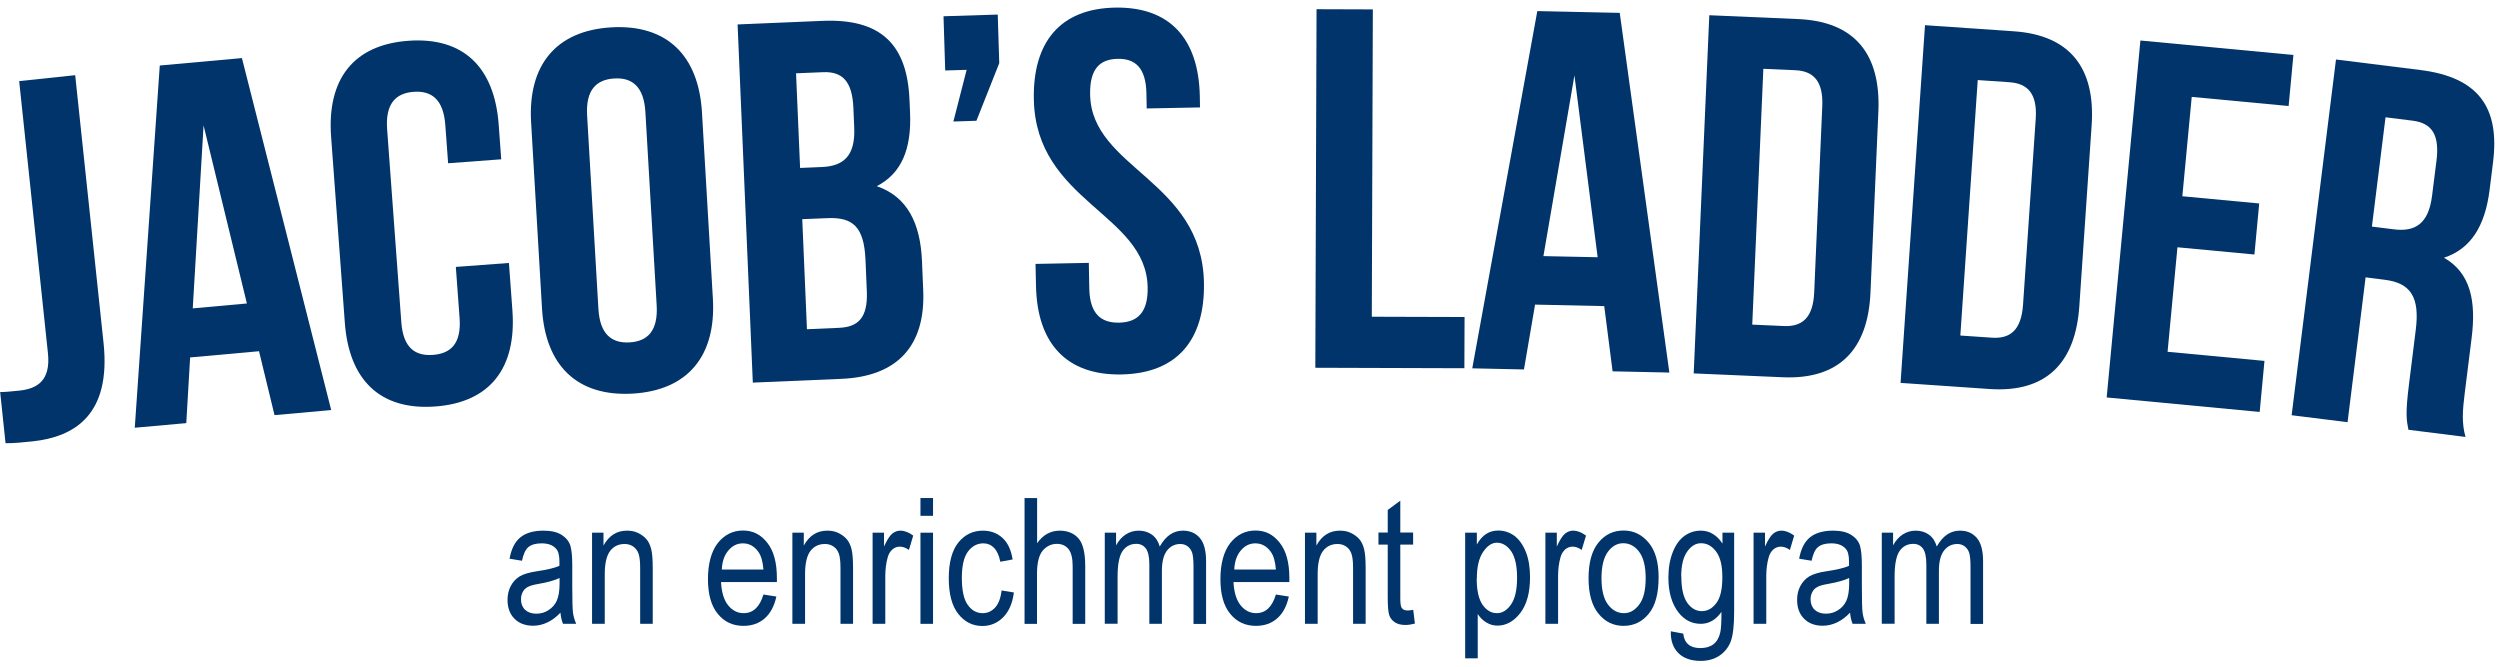<svg xmlns="http://www.w3.org/2000/svg" width="266" height="71" viewBox="0 0 266 71" fill="none"><path d="M0 41.72C0.66 41.71 1.42 41.62 2.07 41.56C3.97 41.36 5.41 40.49 5.1 37.57L2.04 8.63L8 8L11.02 36.51C11.82 44.1 7.97 46.48 3.47 46.96C2.39 47.07 1.57 47.16 0.59 47.16L0.02 41.74L0 41.72Z" fill="#00346A"></path><path d="M35.23 43.63L29.21 44.17L27.56 37.37L20.23 38.03L19.82 45.02L14.34 45.51L17 6.97L25.74 6.18L35.24 43.63H35.23ZM20.52 32.81L26.27 32.29L21.66 13.34L20.51 32.81H20.52Z" fill="#00346A"></path><path d="M54.15 27.98L54.52 33.03C54.97 39.12 52.18 42.82 46.31 43.25C40.44 43.68 37.14 40.43 36.69 34.34L35.23 14.56C34.78 8.47 37.57 4.77 43.44 4.34C49.31 3.91 52.61 7.16 53.06 13.25L53.33 16.95L47.68 17.37L47.38 13.29C47.18 10.57 45.91 9.63 44.01 9.77C42.11 9.91 40.99 11.03 41.19 13.75L42.7 34.29C42.9 37.01 44.17 37.9 46.07 37.76C47.97 37.62 49.1 36.55 48.9 33.84L48.5 28.4L54.15 27.98Z" fill="#00346A"></path><path d="M56.51 13.02C56.15 6.93 59.16 3.26 65.04 2.91C70.92 2.57 74.33 5.86 74.69 11.96L75.85 31.77C76.21 37.86 73.2 41.53 67.32 41.88C61.44 42.22 58.03 38.93 57.67 32.83L56.51 13.02ZM63.67 32.86C63.83 35.58 65.09 36.54 66.99 36.43C68.89 36.32 70.03 35.22 69.87 32.49L68.67 11.92C68.51 9.2 67.25 8.23 65.35 8.35C63.45 8.47 62.31 9.56 62.47 12.29L63.67 32.86Z" fill="#00346A"></path><path d="M96.77 10.61L96.83 11.97C97 15.89 95.91 18.45 93.29 19.81C96.55 20.93 97.93 23.76 98.1 27.79L98.23 30.89C98.48 36.77 95.51 40.06 89.52 40.31L80.1 40.71L78.48 2.6L87.52 2.22C93.73 1.96 96.52 4.73 96.77 10.61ZM84.7 7.8L85.13 17.87L87.47 17.77C89.7 17.67 91.02 16.64 90.89 13.59L90.8 11.47C90.68 8.75 89.71 7.59 87.58 7.68L84.69 7.8H84.7ZM85.36 23.32L85.86 35.03L89.29 34.88C91.3 34.79 92.35 33.82 92.23 30.99L92.09 27.67C91.94 24.13 90.75 23.09 88.03 23.21L85.36 23.32Z" fill="#00346A"></path><path d="M100.57 7.5L100.39 1.73L106.16 1.55L106.32 6.72L103.89 12.85L101.44 12.93L102.85 7.43L100.56 7.5H100.57Z" fill="#00346A"></path><path d="M118.64 0.81C124.47 0.7 127.54 4.12 127.66 10.23L127.68 11.43L122.01 11.54L121.98 9.96C121.93 7.24 120.82 6.22 118.91 6.26C117 6.3 115.93 7.35 115.99 10.08C116.14 17.93 127.89 19.17 128.1 30.07C128.22 36.17 125.24 39.72 119.35 39.84C113.47 39.96 110.35 36.53 110.23 30.42L110.18 28.08L115.85 27.97L115.9 30.69C115.95 33.41 117.17 34.37 119.08 34.33C120.99 34.29 122.17 33.29 122.11 30.56C121.96 22.71 110.21 21.47 110 10.57C109.88 4.47 112.81 0.92 118.64 0.81Z" fill="#00346A"></path><path d="M140.07 0.98L146.07 1L145.96 33.7L155.83 33.73L155.81 39.18L139.95 39.13L140.08 0.98H140.07Z" fill="#00346A"></path><path d="M177.63 39.64L171.58 39.51L170.69 32.57L163.33 32.41L162.15 39.31L156.65 39.19L163.57 1.18L172.34 1.37L177.62 39.64H177.63ZM164.21 27.25L169.99 27.37L167.52 8.02L164.22 27.25H164.21Z" fill="#00346A"></path><path d="M181.87 1.62L191.34 2.03C197.33 2.29 200.12 5.74 199.86 11.84L199.02 31.11C198.76 37.21 195.67 40.4 189.68 40.14L180.21 39.73L181.87 1.62ZM187.62 7.32L186.44 34.54L189.82 34.69C191.73 34.77 192.91 33.84 193.03 31.12L193.89 11.3C194.01 8.58 192.91 7.55 191 7.47L187.62 7.32Z" fill="#00346A"></path><path d="M204.82 2.68L214.28 3.33C220.26 3.74 222.97 7.25 222.55 13.34L221.24 32.59C220.82 38.68 217.66 41.8 211.68 41.39L202.22 40.74L204.82 2.68ZM210.43 8.52L208.58 35.7L211.95 35.93C213.85 36.06 215.06 35.16 215.25 32.44L216.6 12.65C216.79 9.93 215.71 8.88 213.81 8.75L210.44 8.52H210.43Z" fill="#00346A"></path><path d="M232.19 20.88L240.38 21.65L239.87 27.08L231.68 26.31L230.63 37.43L240.94 38.4L240.43 43.83L224.15 42.29L227.74 4.31L244.02 5.85L243.51 11.28L233.2 10.31L232.2 20.89L232.19 20.88Z" fill="#00346A"></path><path d="M256.26 45.74C256.06 44.73 255.92 44.1 256.3 41.02L257.04 35.07C257.48 31.56 256.45 30.11 253.75 29.77L251.7 29.51L249.78 44.92L243.83 44.18L248.55 6.33L257.53 7.45C263.69 8.22 265.99 11.42 265.26 17.26L264.89 20.23C264.4 24.12 262.84 26.51 260.04 27.42C262.86 29.03 263.48 32.02 262.98 35.97L262.25 41.81C262.02 43.65 261.91 45.01 262.33 46.49L256.27 45.73L256.26 45.74ZM253.82 12.48L252.37 24.11L254.7 24.4C256.92 24.68 258.39 23.87 258.77 20.84L259.24 17.11C259.58 14.41 258.81 13.1 256.7 12.84L253.83 12.48H253.82Z" fill="#00346A"></path><path d="M59.646 65.173C59.2 65.646 58.727 65.997 58.241 66.227C57.755 66.456 57.255 66.578 56.728 66.578C55.904 66.578 55.243 66.335 54.743 65.835C54.243 65.335 54 64.66 54 63.822C54 63.255 54.122 62.769 54.351 62.337C54.581 61.905 54.905 61.567 55.297 61.324C55.702 61.081 56.31 60.905 57.12 60.783C58.214 60.621 59.024 60.432 59.524 60.203V59.784C59.524 59.122 59.416 58.65 59.173 58.393C58.835 58.001 58.322 57.812 57.633 57.812C57.012 57.812 56.539 57.947 56.229 58.204C55.918 58.46 55.688 58.947 55.54 59.663L54.216 59.446C54.405 58.406 54.783 57.65 55.364 57.177C55.945 56.705 56.769 56.461 57.836 56.461C58.673 56.461 59.322 56.623 59.794 56.934C60.267 57.245 60.564 57.636 60.699 58.096C60.821 58.555 60.888 59.23 60.888 60.122V62.31C60.888 63.849 60.915 64.808 60.969 65.214C61.023 65.605 61.145 65.997 61.307 66.375H59.902C59.767 66.038 59.673 65.646 59.632 65.173H59.646ZM59.538 61.499C59.038 61.742 58.309 61.945 57.336 62.121C56.769 62.215 56.377 62.323 56.148 62.458C55.918 62.58 55.742 62.755 55.621 62.985C55.499 63.215 55.432 63.471 55.432 63.769C55.432 64.228 55.58 64.606 55.864 64.876C56.148 65.146 56.539 65.295 57.053 65.295C57.566 65.295 57.971 65.173 58.363 64.916C58.754 64.673 59.051 64.336 59.24 63.917C59.43 63.498 59.538 62.891 59.538 62.094V61.486V61.499Z" fill="#00346A"></path><path d="M62.995 66.375V56.678H64.211V58.042C64.508 57.515 64.859 57.11 65.278 56.853C65.697 56.583 66.183 56.461 66.737 56.461C67.155 56.461 67.561 56.542 67.912 56.718C68.263 56.894 68.56 57.11 68.79 57.38C69.019 57.65 69.181 58.001 69.289 58.433C69.397 58.866 69.451 59.527 69.451 60.419V66.375H68.114V60.473C68.114 59.757 68.06 59.244 67.939 58.906C67.817 58.568 67.628 58.325 67.371 58.15C67.115 57.974 66.818 57.88 66.467 57.88C65.818 57.88 65.305 58.123 64.927 58.609C64.549 59.095 64.346 59.919 64.346 61.081V66.375H63.009H62.995Z" fill="#00346A"></path><path d="M81.216 63.255L82.607 63.472C82.377 64.512 81.959 65.281 81.351 65.808C80.743 66.335 80 66.592 79.095 66.592C77.974 66.592 77.056 66.159 76.367 65.308C75.665 64.458 75.327 63.215 75.327 61.608C75.327 60.001 75.678 58.663 76.38 57.772C77.083 56.894 77.974 56.448 79.055 56.448C80.135 56.448 80.946 56.88 81.635 57.745C82.323 58.609 82.661 59.865 82.661 61.5V61.932H76.718C76.772 63.026 77.029 63.85 77.474 64.404C77.92 64.957 78.474 65.241 79.122 65.241C80.135 65.241 80.838 64.579 81.229 63.255H81.216ZM76.786 60.595H81.229C81.162 59.757 80.986 59.123 80.689 58.717C80.257 58.109 79.703 57.812 79.041 57.812C78.433 57.812 77.92 58.069 77.501 58.569C77.069 59.069 76.84 59.744 76.799 60.595H76.786Z" fill="#00346A"></path><path d="M84.309 66.375V56.678H85.524V58.042C85.821 57.515 86.172 57.11 86.591 56.853C87.01 56.583 87.496 56.461 88.05 56.461C88.469 56.461 88.874 56.542 89.225 56.718C89.576 56.894 89.873 57.11 90.103 57.38C90.332 57.65 90.495 58.001 90.603 58.433C90.711 58.866 90.765 59.527 90.765 60.419V66.375H89.428V60.473C89.428 59.757 89.374 59.244 89.252 58.906C89.13 58.568 88.941 58.325 88.685 58.15C88.428 57.974 88.131 57.88 87.78 57.88C87.132 57.88 86.618 58.123 86.24 58.609C85.862 59.095 85.659 59.919 85.659 61.081V66.375H84.322H84.309Z" fill="#00346A"></path><path d="M92.845 66.375V56.678H94.06V58.15C94.371 57.474 94.655 57.015 94.911 56.799C95.168 56.583 95.465 56.461 95.789 56.461C96.235 56.461 96.694 56.637 97.167 56.988L96.708 58.514C96.37 58.271 96.046 58.163 95.735 58.163C95.451 58.163 95.181 58.258 94.952 58.46C94.722 58.663 94.546 58.947 94.452 59.298C94.276 59.919 94.195 60.594 94.195 61.297V66.375H92.858H92.845Z" fill="#00346A"></path><path d="M97.937 54.882V52.991H99.274V54.882H97.937ZM97.937 66.376V56.678H99.274V66.376H97.937Z" fill="#00346A"></path><path d="M106.554 62.823L107.878 63.039C107.729 64.201 107.337 65.079 106.73 65.686C106.122 66.294 105.379 66.605 104.528 66.605C103.488 66.605 102.637 66.173 101.962 65.322C101.286 64.471 100.949 63.201 100.949 61.526C100.949 59.852 101.286 58.582 101.962 57.731C102.637 56.894 103.515 56.461 104.582 56.461C105.406 56.461 106.095 56.718 106.662 57.231C107.229 57.745 107.58 58.514 107.743 59.527L106.432 59.77C106.311 59.122 106.081 58.623 105.771 58.298C105.46 57.974 105.068 57.812 104.636 57.812C103.974 57.812 103.42 58.109 102.988 58.69C102.556 59.271 102.34 60.203 102.34 61.486C102.34 62.769 102.542 63.769 102.961 64.349C103.38 64.944 103.907 65.241 104.568 65.241C105.082 65.241 105.514 65.038 105.879 64.646C106.243 64.255 106.473 63.647 106.567 62.823H106.554Z" fill="#00346A"></path><path d="M109.012 66.376V52.991H110.349V57.799C110.66 57.353 111.025 57.016 111.416 56.8C111.808 56.584 112.254 56.462 112.74 56.462C113.591 56.462 114.253 56.732 114.739 57.272C115.225 57.813 115.468 58.798 115.468 60.23V66.376H114.131V60.23C114.131 59.393 113.983 58.785 113.685 58.42C113.388 58.056 112.983 57.867 112.456 57.867C111.876 57.867 111.376 58.096 110.957 58.569C110.552 59.042 110.336 59.865 110.336 61.068V66.376H108.999H109.012Z" fill="#00346A"></path><path d="M117.548 66.375V56.678H118.75V58.028C119.021 57.528 119.358 57.137 119.777 56.867C120.196 56.596 120.655 56.461 121.155 56.461C121.708 56.461 122.181 56.61 122.573 56.894C122.964 57.177 123.235 57.596 123.397 58.15C123.721 57.583 124.072 57.164 124.491 56.88C124.909 56.596 125.355 56.461 125.855 56.461C126.625 56.461 127.219 56.718 127.665 57.245C128.11 57.758 128.327 58.596 128.327 59.73V66.389H126.989V60.27C126.989 59.581 126.935 59.082 126.841 58.798C126.746 58.514 126.571 58.285 126.355 58.123C126.139 57.961 125.868 57.88 125.598 57.88C125.017 57.88 124.545 58.109 124.18 58.568C123.815 59.028 123.626 59.757 123.626 60.743V66.375H122.289V60.068C122.289 59.257 122.168 58.703 121.924 58.366C121.681 58.042 121.344 57.866 120.911 57.866C120.29 57.866 119.817 58.109 119.453 58.609C119.102 59.109 118.912 60.014 118.912 61.324V66.362H117.575L117.548 66.375Z" fill="#00346A"></path><path d="M135.742 63.255L137.133 63.472C136.903 64.512 136.485 65.281 135.877 65.808C135.269 66.335 134.526 66.592 133.621 66.592C132.5 66.592 131.582 66.159 130.893 65.308C130.19 64.458 129.853 63.215 129.853 61.608C129.853 60.001 130.204 58.663 130.906 57.772C131.609 56.894 132.5 56.448 133.581 56.448C134.661 56.448 135.472 56.88 136.16 57.745C136.849 58.609 137.187 59.865 137.187 61.5V61.932H131.244C131.298 63.026 131.555 63.85 132 64.404C132.446 64.957 133 65.241 133.648 65.241C134.661 65.241 135.363 64.579 135.755 63.255H135.742ZM131.311 60.595H135.755C135.688 59.757 135.512 59.123 135.215 58.717C134.783 58.109 134.229 57.812 133.567 57.812C132.959 57.812 132.446 58.069 132.027 58.569C131.595 59.069 131.366 59.744 131.325 60.595H131.311Z" fill="#00346A"></path><path d="M138.848 66.375V56.678H140.064V58.042C140.361 57.515 140.712 57.11 141.131 56.853C141.549 56.583 142.036 56.461 142.589 56.461C143.008 56.461 143.413 56.542 143.764 56.718C144.116 56.894 144.413 57.11 144.642 57.38C144.872 57.65 145.034 58.001 145.142 58.433C145.25 58.866 145.304 59.527 145.304 60.419V66.375H143.967V60.473C143.967 59.757 143.913 59.244 143.791 58.906C143.67 58.568 143.481 58.325 143.224 58.15C142.968 57.974 142.67 57.88 142.319 57.88C141.671 57.88 141.158 58.123 140.779 58.609C140.401 59.095 140.199 59.919 140.199 61.081V66.375H138.862H138.848Z" fill="#00346A"></path><path d="M150.369 64.903L150.545 66.348C150.18 66.443 149.842 66.497 149.545 66.497C149.073 66.497 148.694 66.402 148.411 66.213C148.127 66.024 147.924 65.767 147.816 65.457C147.708 65.133 147.654 64.498 147.654 63.525V57.947H146.668V56.664H147.654V54.26L148.991 53.274V56.664H150.356V57.947H148.991V63.62C148.991 64.147 149.032 64.484 149.113 64.633C149.235 64.849 149.451 64.957 149.761 64.957C149.91 64.957 150.113 64.93 150.356 64.89L150.369 64.903Z" fill="#00346A"></path><path d="M155.893 70.09V56.678H157.136V57.934C157.433 57.407 157.771 57.029 158.149 56.799C158.513 56.57 158.946 56.448 159.418 56.448C160.04 56.448 160.607 56.637 161.12 57.002C161.62 57.38 162.025 57.934 162.336 58.69C162.646 59.447 162.795 60.365 162.795 61.419C162.795 63.066 162.444 64.336 161.755 65.228C161.066 66.119 160.256 66.565 159.324 66.565C158.905 66.565 158.527 66.457 158.162 66.24C157.798 66.024 157.487 65.727 157.23 65.335V70.049H155.893V70.09ZM157.122 61.581C157.122 62.837 157.338 63.755 157.744 64.35C158.162 64.944 158.676 65.241 159.27 65.241C159.864 65.241 160.337 64.93 160.769 64.323C161.201 63.715 161.417 62.756 161.417 61.473C161.417 60.19 161.201 59.271 160.796 58.663C160.377 58.056 159.864 57.745 159.27 57.745C158.73 57.745 158.243 58.069 157.798 58.731C157.352 59.393 157.136 60.338 157.136 61.581H157.122Z" fill="#00346A"></path><path d="M164.429 66.375V56.678H165.645V58.15C165.956 57.474 166.239 57.015 166.496 56.799C166.753 56.583 167.05 56.461 167.374 56.461C167.82 56.461 168.279 56.637 168.752 56.988L168.292 58.514C167.955 58.271 167.63 58.163 167.32 58.163C167.036 58.163 166.766 58.258 166.536 58.46C166.307 58.663 166.131 58.947 166.037 59.298C165.861 59.919 165.78 60.594 165.78 61.297V66.375H164.443H164.429Z" fill="#00346A"></path><path d="M169.022 61.527C169.022 59.852 169.373 58.596 170.075 57.731C170.778 56.867 171.669 56.448 172.75 56.448C173.83 56.448 174.694 56.88 175.41 57.731C176.126 58.582 176.477 59.811 176.477 61.419C176.477 63.161 176.126 64.458 175.424 65.308C174.721 66.159 173.83 66.592 172.75 66.592C171.669 66.592 170.791 66.159 170.089 65.308C169.386 64.458 169.022 63.188 169.022 61.527ZM170.399 61.527C170.399 62.783 170.629 63.715 171.088 64.323C171.547 64.93 172.115 65.241 172.79 65.241C173.425 65.241 173.965 64.93 174.424 64.309C174.884 63.688 175.1 62.756 175.1 61.513C175.1 60.271 174.87 59.339 174.411 58.717C173.952 58.109 173.384 57.799 172.709 57.799C172.074 57.799 171.52 58.109 171.075 58.717C170.629 59.339 170.399 60.257 170.399 61.5V61.527Z" fill="#00346A"></path><path d="M177.787 67.172L179.097 67.415C179.152 67.942 179.341 68.32 179.651 68.577C179.948 68.833 180.381 68.955 180.921 68.955C181.515 68.955 181.988 68.806 182.326 68.536C182.677 68.253 182.92 67.834 183.041 67.267C183.122 66.929 183.163 66.213 183.163 65.106C182.866 65.524 182.542 65.835 182.177 66.051C181.812 66.267 181.407 66.375 180.961 66.375C180.016 66.375 179.219 65.97 178.598 65.173C177.882 64.255 177.517 63.012 177.517 61.459C177.517 60.419 177.679 59.514 177.99 58.73C178.301 57.947 178.719 57.38 179.233 57.015C179.746 56.651 180.327 56.461 180.961 56.461C181.434 56.461 181.853 56.569 182.245 56.813C182.636 57.042 182.974 57.38 183.271 57.839V56.678H184.514V65.065C184.514 66.551 184.392 67.618 184.149 68.253C183.906 68.887 183.501 69.387 182.947 69.765C182.393 70.13 181.731 70.319 180.948 70.319C179.921 70.319 179.125 70.035 178.571 69.482C178.017 68.928 177.747 68.158 177.774 67.186L177.787 67.172ZM178.895 61.351C178.895 62.62 179.111 63.552 179.53 64.147C179.948 64.727 180.462 65.025 181.069 65.025C181.677 65.025 182.19 64.741 182.623 64.16C183.055 63.593 183.257 62.674 183.257 61.418C183.257 60.162 183.041 59.284 182.596 58.69C182.15 58.096 181.623 57.799 180.988 57.799C180.421 57.799 179.935 58.096 179.516 58.69C179.097 59.284 178.881 60.162 178.881 61.337L178.895 61.351Z" fill="#00346A"></path><path d="M186.58 66.375V56.678H187.796V58.15C188.107 57.474 188.39 57.015 188.647 56.799C188.903 56.583 189.201 56.461 189.525 56.461C189.97 56.461 190.43 56.637 190.902 56.988L190.443 58.514C190.106 58.271 189.781 58.163 189.471 58.163C189.187 58.163 188.917 58.258 188.687 58.46C188.458 58.663 188.282 58.947 188.188 59.298C188.012 59.919 187.931 60.594 187.931 61.297V66.375H186.594H186.58Z" fill="#00346A"></path><path d="M196.859 65.173C196.413 65.646 195.94 65.997 195.454 66.227C194.968 66.456 194.468 66.578 193.941 66.578C193.117 66.578 192.455 66.335 191.956 65.835C191.456 65.335 191.213 64.66 191.213 63.822C191.213 63.255 191.334 62.769 191.564 62.337C191.794 61.905 192.118 61.567 192.51 61.324C192.915 61.081 193.523 60.905 194.333 60.783C195.427 60.621 196.237 60.432 196.737 60.203V59.784C196.737 59.122 196.629 58.65 196.386 58.393C196.048 58.001 195.535 57.812 194.846 57.812C194.225 57.812 193.752 57.947 193.441 58.204C193.131 58.46 192.901 58.947 192.753 59.663L191.429 59.446C191.618 58.406 191.996 57.65 192.577 57.177C193.158 56.705 193.982 56.461 195.049 56.461C195.886 56.461 196.534 56.623 197.007 56.934C197.48 57.245 197.777 57.636 197.912 58.096C198.034 58.555 198.101 59.23 198.101 60.122V62.31C198.101 63.849 198.128 64.808 198.182 65.214C198.236 65.605 198.358 65.997 198.52 66.375H197.115C196.98 66.038 196.886 65.646 196.845 65.173H196.859ZM196.751 61.499C196.251 61.742 195.521 61.945 194.549 62.121C193.982 62.215 193.59 62.323 193.36 62.458C193.131 62.58 192.955 62.755 192.834 62.985C192.712 63.215 192.645 63.471 192.645 63.769C192.645 64.228 192.793 64.606 193.077 64.876C193.36 65.146 193.752 65.295 194.265 65.295C194.779 65.295 195.184 65.173 195.575 64.916C195.967 64.673 196.264 64.336 196.453 63.917C196.643 63.498 196.751 62.891 196.751 62.094V61.486V61.499Z" fill="#00346A"></path><path d="M200.222 66.375V56.678H201.424V58.028C201.694 57.528 202.032 57.137 202.45 56.867C202.869 56.596 203.328 56.461 203.828 56.461C204.382 56.461 204.855 56.61 205.246 56.894C205.638 57.177 205.908 57.596 206.07 58.15C206.394 57.583 206.745 57.164 207.164 56.88C207.583 56.596 208.029 56.461 208.528 56.461C209.298 56.461 209.892 56.718 210.338 57.245C210.784 57.758 211 58.596 211 59.73V66.389H209.663V60.27C209.663 59.581 209.609 59.082 209.514 58.798C209.42 58.514 209.244 58.285 209.028 58.123C208.812 57.961 208.542 57.88 208.272 57.88C207.691 57.88 207.218 58.109 206.853 58.568C206.489 59.028 206.3 59.757 206.3 60.743V66.375H204.963V60.068C204.963 59.257 204.841 58.703 204.598 58.366C204.355 58.042 204.017 57.866 203.585 57.866C202.964 57.866 202.491 58.109 202.126 58.609C201.775 59.109 201.586 60.014 201.586 61.324V66.362H200.249L200.222 66.375Z" fill="#00346A"></path></svg>
